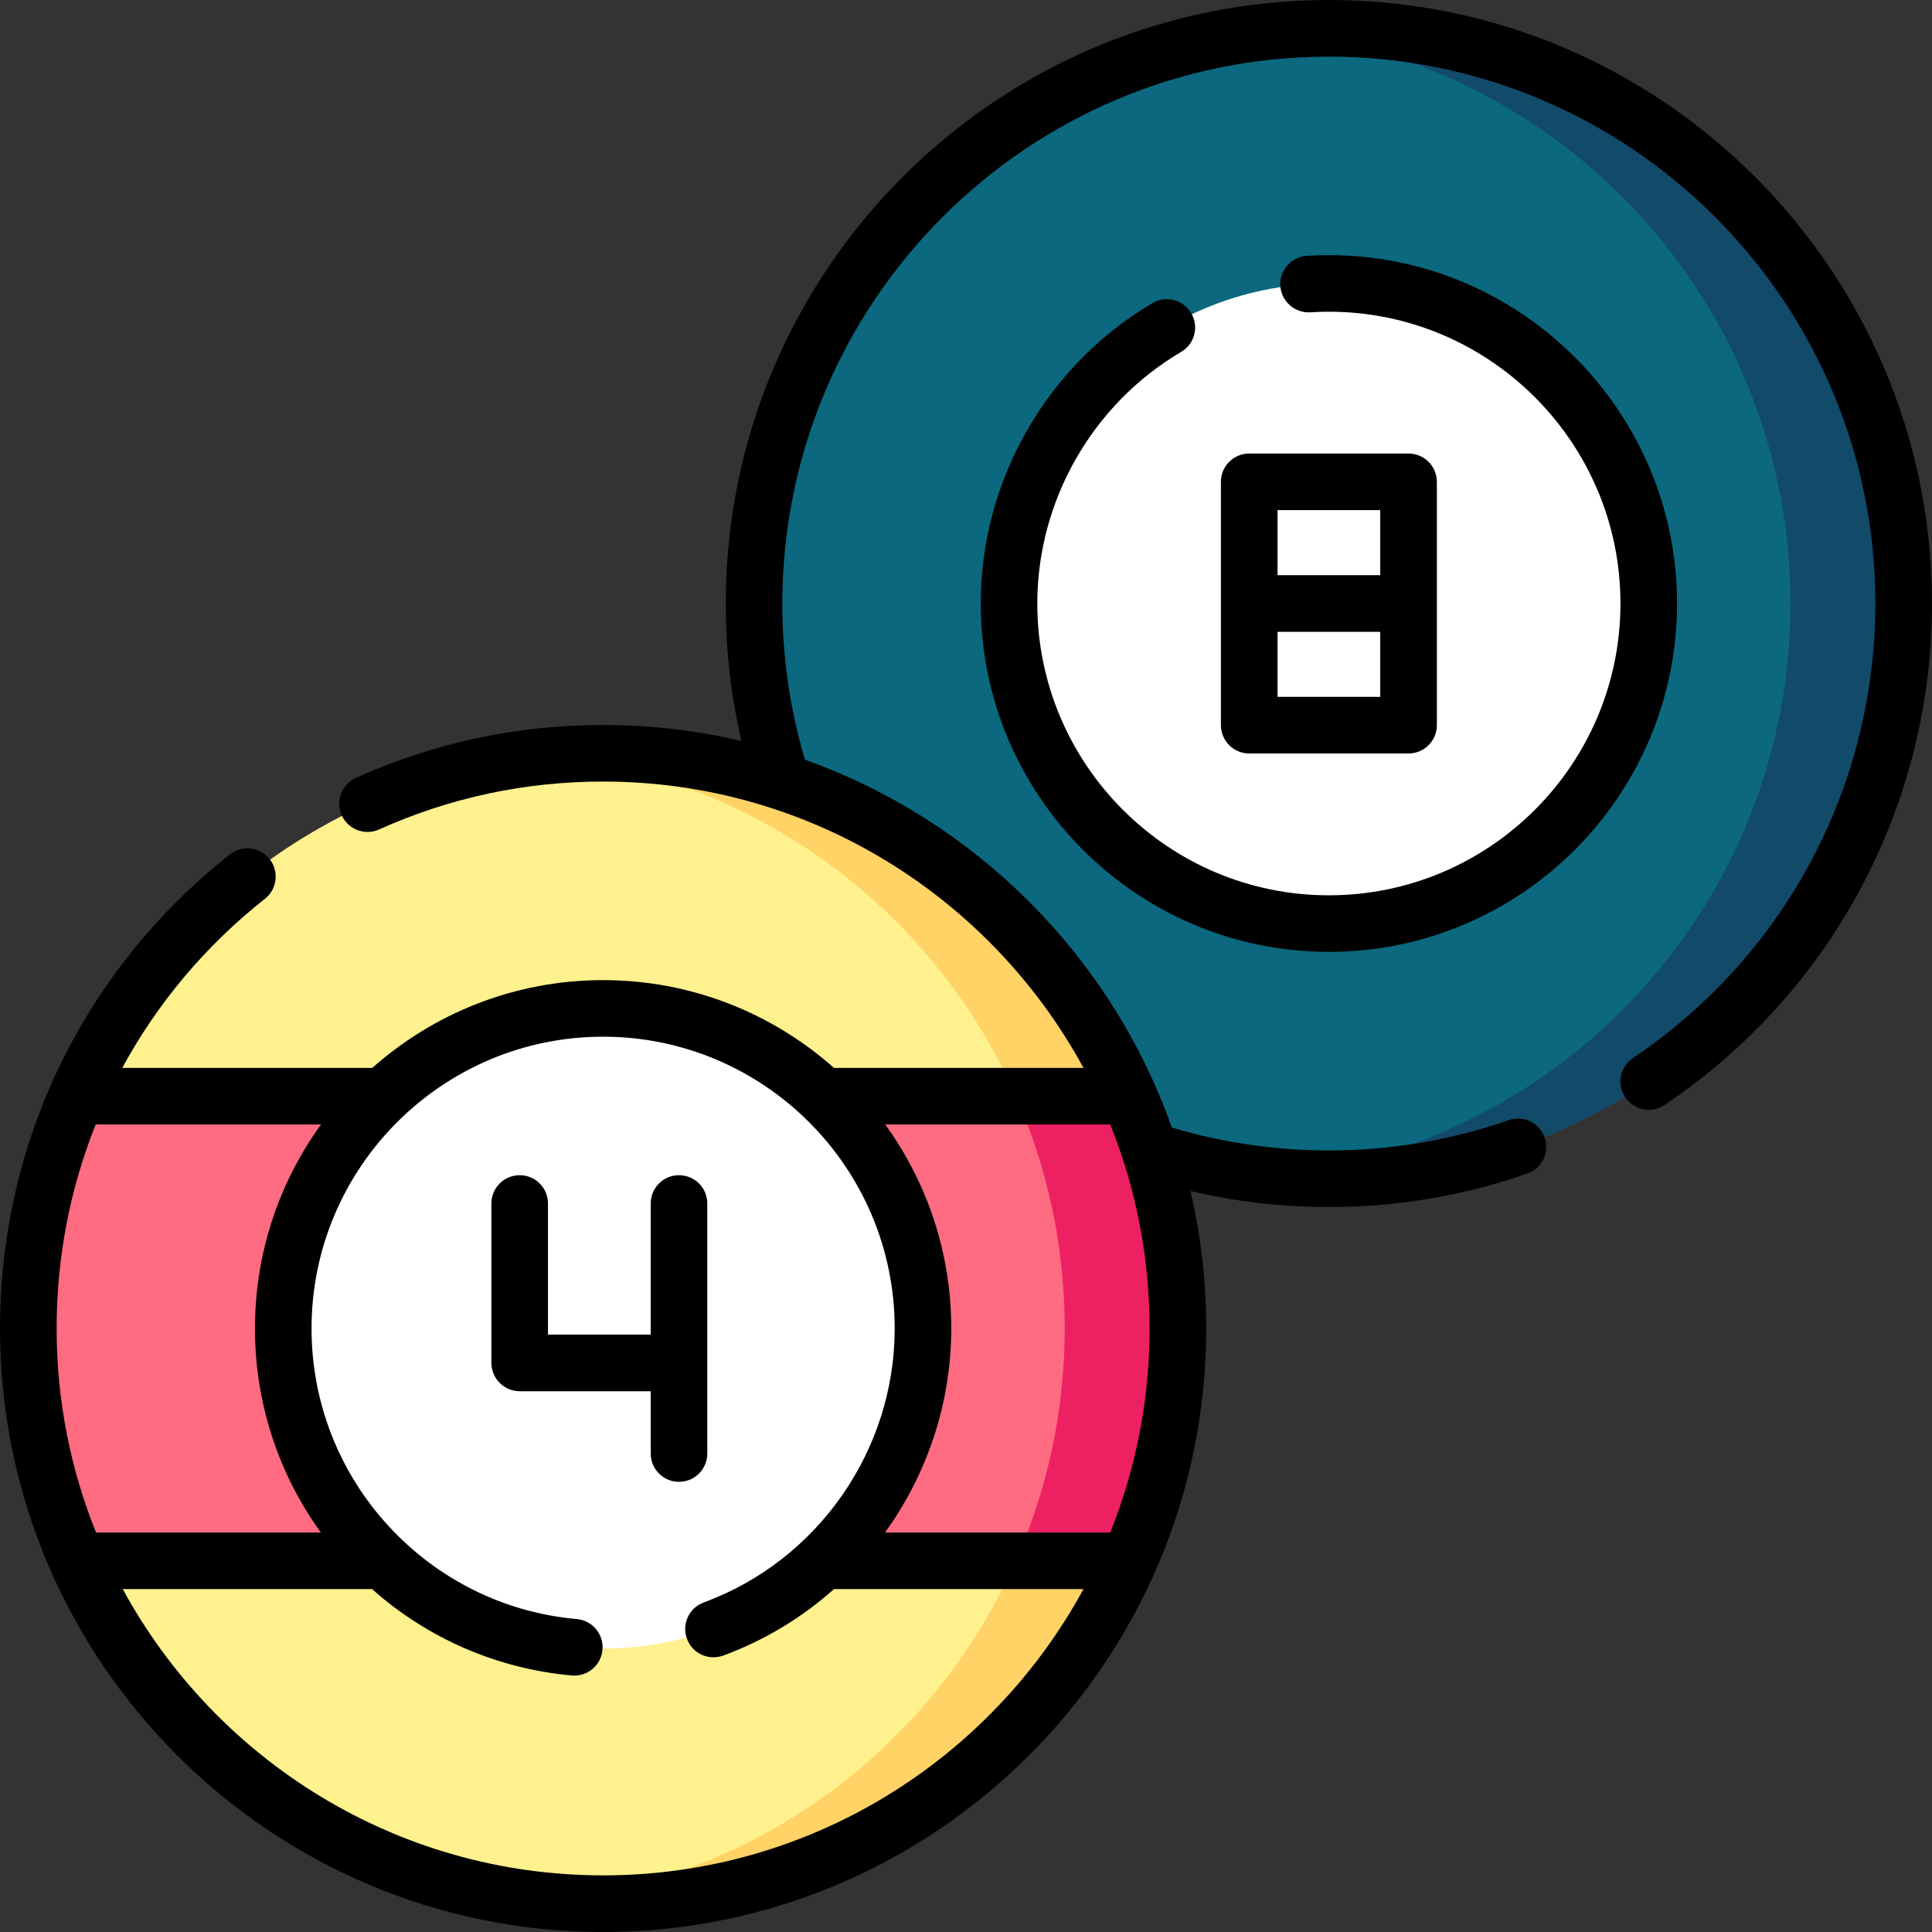 <svg width="32" height="32" viewBox="0 0 32 32" fill="none" xmlns="http://www.w3.org/2000/svg">
<rect x="0" y="0" width="32" height="32" fill="#333333" stroke="none"/>
<g clip-path="url(#clip0_83_1996)">
<path d="M31.531 9.996C31.531 15.258 27.269 19.523 22.011 19.523C21.694 19.523 21.381 19.508 21.072 19.477C20.371 19.409 19.692 19.264 19.044 19.052L12.956 12.949C12.653 12.019 12.49 11.027 12.49 9.996C12.49 5.051 16.255 0.986 21.073 0.514C21.382 0.484 21.694 0.469 22.011 0.469C27.269 0.469 31.531 4.734 31.531 9.996Z" fill="#0B687F"/>
<path d="M31.531 9.996C31.531 15.258 27.269 19.523 22.011 19.523C21.694 19.523 21.381 19.508 21.072 19.477C25.891 19.007 29.656 14.941 29.656 9.996C29.656 5.051 25.891 0.986 21.073 0.514C21.382 0.484 21.694 0.469 22.011 0.469C27.269 0.469 31.531 4.734 31.531 9.996Z" fill="#124A6A"/>
<path d="M22.011 15.298C24.936 15.298 27.308 12.924 27.308 9.996C27.308 7.068 24.936 4.695 22.011 4.695C19.085 4.695 16.713 7.068 16.713 9.996C16.713 12.924 19.085 15.298 22.011 15.298Z" fill="white"/>
<path d="M19.51 22.004C19.51 23.373 19.221 24.675 18.702 25.851C17.224 29.197 13.879 31.531 9.989 31.531C6.099 31.531 2.754 29.197 1.277 25.851C0.757 24.675 0.469 23.373 0.469 22.004C0.469 20.635 0.757 19.334 1.277 18.157C2.754 14.812 6.099 12.477 9.989 12.477C13.879 12.477 17.224 14.812 18.702 18.157C19.221 19.334 19.51 20.635 19.51 22.004Z" fill="#FFF18D"/>
<path d="M19.51 22.004C19.51 27.265 15.248 31.531 9.989 31.531C9.672 31.531 9.359 31.515 9.051 31.485C13.869 31.014 17.635 26.949 17.635 22.004C17.635 17.058 13.87 12.993 9.052 12.522C9.361 12.492 9.673 12.476 9.989 12.476C15.248 12.476 19.51 16.742 19.51 22.004Z" fill="#FFD366"/>
<path d="M19.51 22.004C19.51 23.373 19.221 24.675 18.702 25.851H1.277C0.757 24.675 0.469 23.373 0.469 22.004C0.469 20.635 0.757 19.334 1.277 18.157H18.702C19.221 19.334 19.51 20.635 19.51 22.004Z" fill="#FF6B81"/>
<path d="M19.51 22.004C19.51 23.373 19.221 24.675 18.702 25.851H16.826C17.346 24.674 17.635 23.373 17.635 22.004C17.635 20.635 17.346 19.333 16.827 18.157H18.702C19.221 19.334 19.51 20.635 19.51 22.004Z" fill="#ED2061"/>
<path d="M9.989 27.305C12.915 27.305 15.287 24.932 15.287 22.004C15.287 19.076 12.915 16.702 9.989 16.702C7.064 16.702 4.692 19.076 4.692 22.004C4.692 24.932 7.064 27.305 9.989 27.305Z" fill="white"/>
<path d="M19.564 5.828C19.788 5.697 19.862 5.409 19.73 5.186C19.599 4.963 19.311 4.889 19.089 5.02C17.334 6.054 16.244 7.961 16.244 9.996C16.244 13.178 18.831 15.766 22.01 15.766C25.19 15.766 27.777 13.178 27.777 9.996C27.777 6.814 25.19 4.226 22.01 4.226C21.889 4.226 21.766 4.229 21.645 4.237C21.386 4.253 21.19 4.476 21.206 4.734C21.223 4.993 21.445 5.188 21.704 5.173C21.805 5.166 21.908 5.163 22.01 5.163C24.673 5.163 26.84 7.331 26.84 9.996C26.84 12.661 24.673 14.829 22.01 14.829C19.348 14.829 17.181 12.661 17.181 9.996C17.181 8.291 18.095 6.694 19.564 5.828Z" fill="black"/>
<path d="M22.011 0C16.502 0 12.021 4.484 12.021 9.996C12.021 10.767 12.108 11.53 12.282 12.274C11.545 12.1 10.778 12.008 9.989 12.008C8.563 12.008 7.186 12.303 5.895 12.884C5.659 12.99 5.554 13.267 5.66 13.503C5.766 13.739 6.044 13.845 6.28 13.738C7.449 13.212 8.697 12.945 9.989 12.945C13.42 12.945 16.411 14.865 17.946 17.688H13.813C12.795 16.784 11.455 16.234 9.989 16.234C8.524 16.234 7.184 16.784 6.166 17.688H2.025C2.604 16.62 3.401 15.666 4.388 14.887C4.591 14.727 4.626 14.432 4.466 14.229C4.305 14.026 4.011 13.991 3.807 14.152C1.388 16.062 0 18.924 0 22.004C0 27.516 4.481 32 9.989 32C15.498 32 19.979 27.516 19.979 22.004C19.979 21.221 19.889 20.459 19.718 19.727C20.465 19.903 21.234 19.992 22.011 19.992C23.137 19.992 24.242 19.806 25.297 19.438C25.541 19.353 25.67 19.086 25.585 18.842C25.5 18.597 25.233 18.468 24.988 18.553C24.033 18.886 23.031 19.055 22.01 19.055C21.124 19.055 20.25 18.927 19.409 18.675C18.407 15.842 16.162 13.592 13.333 12.584C13.084 11.748 12.958 10.878 12.958 9.996C12.959 5.001 17.019 0.938 22.011 0.938C27.002 0.938 31.062 5.001 31.062 9.996C31.062 13.022 29.561 15.836 27.047 17.524C26.832 17.668 26.775 17.959 26.919 18.174C27.01 18.309 27.158 18.382 27.309 18.382C27.399 18.382 27.49 18.356 27.57 18.302C30.344 16.44 32 13.335 32 9.996C32 4.484 27.519 0 22.011 0ZM1.585 18.625H5.317C4.629 19.576 4.223 20.743 4.223 22.004C4.223 23.227 4.606 24.404 5.314 25.383H1.591C1.169 24.338 0.938 23.198 0.938 22.004C0.938 20.826 1.161 19.683 1.585 18.625ZM9.989 31.062C6.559 31.062 3.568 29.143 2.033 26.32H6.162C7.082 27.138 8.237 27.641 9.471 27.751C9.485 27.753 9.499 27.753 9.513 27.753C9.753 27.753 9.957 27.57 9.979 27.326C10.002 27.068 9.812 26.84 9.554 26.817C8.358 26.711 7.25 26.163 6.434 25.274C5.612 24.38 5.16 23.219 5.16 22.004C5.16 19.339 7.327 17.171 9.989 17.171C12.652 17.171 14.819 19.339 14.819 22.004C14.819 24.022 13.548 25.846 11.656 26.542C11.413 26.631 11.288 26.9 11.378 27.143C11.467 27.386 11.736 27.511 11.98 27.421C12.667 27.168 13.286 26.791 13.814 26.32H17.946C16.411 29.143 13.42 31.062 9.989 31.062ZM18.389 25.383H14.659C15.355 24.418 15.756 23.242 15.756 22.004C15.756 20.743 15.35 19.576 14.662 18.625H18.389C18.81 19.67 19.041 20.81 19.041 22.004C19.041 23.198 18.81 24.338 18.389 25.383Z" fill="black"/>
<path d="M11.715 24.075V19.933C11.715 19.674 11.505 19.465 11.246 19.465C10.987 19.465 10.778 19.674 10.778 19.933V22.105H9.076V19.933C9.076 19.674 8.867 19.465 8.608 19.465C8.349 19.465 8.139 19.674 8.139 19.933V22.574C8.139 22.833 8.349 23.043 8.608 23.043H10.778V24.075C10.778 24.334 10.987 24.544 11.246 24.544C11.505 24.544 11.715 24.334 11.715 24.075Z" fill="black"/>
<path d="M23.33 12.48C23.589 12.48 23.799 12.27 23.799 12.011V7.981C23.799 7.722 23.589 7.512 23.33 7.512H20.691C20.432 7.512 20.222 7.722 20.222 7.981V12.011C20.222 12.27 20.432 12.48 20.691 12.48H23.33ZM22.861 11.542H21.16V10.465H22.861V11.542ZM21.16 8.449H22.861V9.527H21.16V8.449Z" fill="black"/>
</g>
<defs>
<clipPath id="clip0_83_1996">
<rect width="32" height="32" fill="white"/>
</clipPath>
</defs>
</svg>

